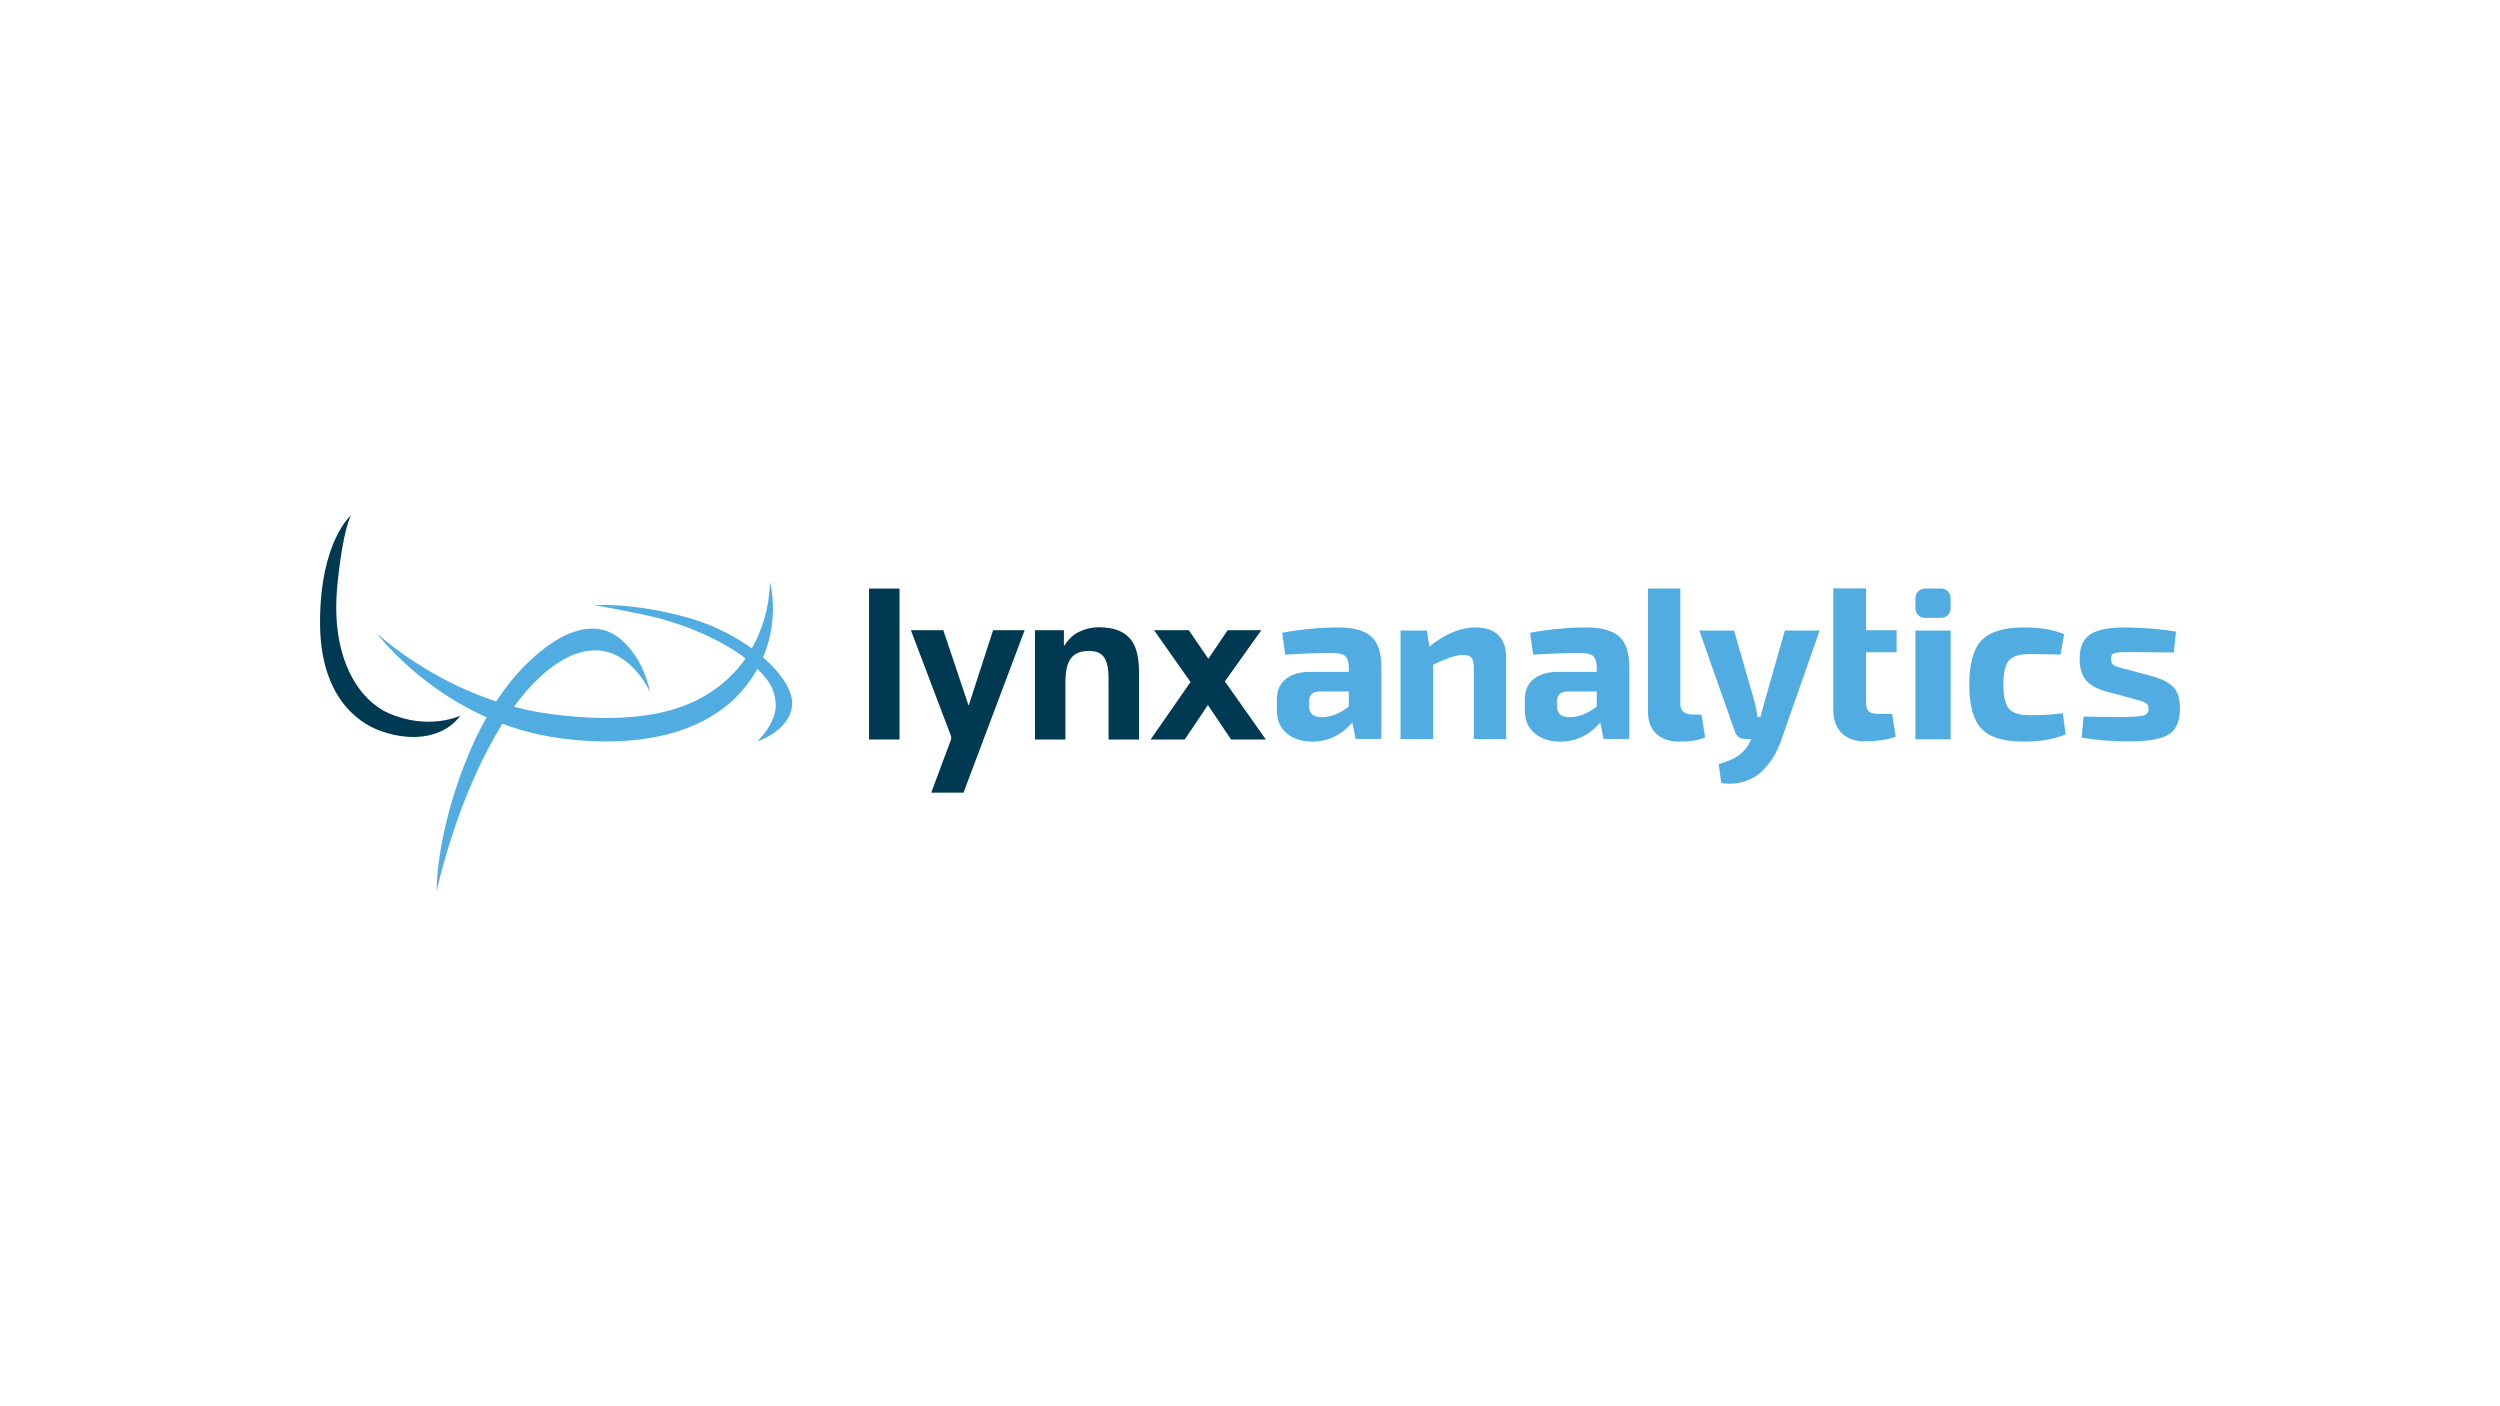 <?xml version="1.0" encoding="UTF-8"?>
<svg id="LOGO" xmlns="http://www.w3.org/2000/svg" viewBox="0 0 1250 703">
  <defs>
    <style>
      .cls-1 {
        fill: #51ade1;
      }

      .cls-1, .cls-2 {
        stroke-width: 0px;
      }

      .cls-2 {
        fill: #003a52;
      }
    </style>
  </defs>
  <g>
    <path class="cls-1" d="m188.269,316.47s35.809,34.147,88.246,40.703c52.437,6.556,74.564-6.01,87.677-18.029,13.112-12.02,20.488-30.595,20.761-48.078,0,0,8.468,28.956-14.478,54.908-16.935,19.153-47.805,28.683-89.874,23.22-59.039-7.667-92.332-52.722-92.332-52.722Z"/>
    <path class="cls-1" d="m297.333,302.619s18.827,3.232,30.783,6.184c16.8,4.149,35.803,12.907,45.893,21.461,10.152,8.606,13.163,13.522,13.829,21.307.827,9.668-9.168,19.147-9.168,19.147,0,0,16.749-5.42,17.395-18.601.633-12.896-21.51-34.864-52.788-43.468-27.587-7.589-45.944-6.031-45.944-6.031Z"/>
    <path class="cls-1" d="m325.128,346.245s-10.26-23.69-31.005-20.829c-20.341,2.805-37.015,27.386-41.112,33.668-4.098,6.283-22.571,34.898-34.693,86.322,0,0-.5-25.678,13.682-62.556,14.182-36.878,32.04-52.886,42.387-60.263,12.987-9.259,27.039-12.243,37.902-1.201,8.263,8.4,11.063,17.346,12.839,24.859Z"/>
    <path class="cls-2" d="m175.549,257.593s-15.538,13.024-15.529,53.708c.007,35.654,17.65,49.748,30.558,54.278,16.636,5.838,31.933,2.746,39.605-7.765,0,0-15.644,7.623-35.906-1.232-13.562-5.926-29.406-25.868-25.567-64.265,2.867-28.679,6.839-34.725,6.839-34.725Z"/>
  </g>
  <g>
    <g>
      <path class="cls-2" d="m449.763,294.286v75.465h-15.238v-75.465h15.238Z"/>
      <path class="cls-2" d="m465.609,396.347c.482-1.557,9.458-25.087,9.907-26.596.341-1.148-.215-2.325-.644-3.383l-19.422-51.262h16.203l12.555,37.416h.214l12.125-37.416h15.774l-30.58,81.241h-16.132Z"/>
      <path class="cls-2" d="m531.955,315.106v7.61h.322c1.932-3.17,4.435-5.477,7.511-6.923,3.075-1.443,6.224-2.166,9.443-2.166,4.077,0,7.421.546,10.033,1.638,2.61,1.093,4.668,2.608,6.17,4.544,1.503,1.939,2.557,4.299,3.165,7.082.607,2.784.912,5.865.912,9.248v33.611h-15.237v-30.863c0-4.508-.715-7.874-2.146-10.093-1.432-2.219-3.971-3.329-7.619-3.329-4.15,0-7.153,1.215-9.014,3.646-1.861,2.431-2.79,6.43-2.79,11.997v28.642h-15.237v-54.644h14.486Z"/>
      <path class="cls-2" d="m577.02,315.106h17.384l9.763,14.27,9.658-14.27h16.847l-18.241,25.578,20.495,29.066h-17.384l-11.588-17.228-11.59,17.228h-17.06l19.958-28.748-18.241-25.896Z"/>
    </g>
    <path class="cls-1" d="m642.611,327.358l-1.541-10.999c9.75-1.762,19.174-2.641,28.269-2.641,7.33,0,12.721,1.487,16.17,4.454,3.446,2.97,5.167,8.123,5.167,15.456v35.856h-12.867l-1.65-8.249c-5.428,6.379-12.099,9.57-20.019,9.57-5.207,0-9.461-1.375-12.761-4.125-3.3-2.75-4.95-6.582-4.95-11.495v-5.5c0-4.325,1.467-7.699,4.4-10.12,2.933-2.42,7.003-3.629,12.211-3.629h19.358v-2.42c-.074-2.784-.713-4.655-1.925-5.608-1.209-.954-3.538-1.429-6.983-1.429-6.015,0-13.64.292-22.878.879Zm11.879,23.537v2.091c0,3.741,2.125,5.608,6.379,5.608,4.4,0,8.908-1.759,13.529-5.279v-7.588h-14.628c-3.52.072-5.279,1.796-5.279,5.167Z"/>
    <path class="cls-1" d="m713.469,315.258l1.212,8.029c7.846-6.379,15.579-9.57,23.207-9.57,4.912,0,8.671,1.283,11.274,3.85,2.604,2.569,3.904,6.307,3.904,11.22v40.697h-16.167v-35.639c0-2.418-.387-4.085-1.157-5.004-.768-.917-2.143-1.375-4.125-1.375-3.446,0-8.467,1.65-15.067,4.95v37.068h-16.281v-54.226h13.199Z"/>
    <path class="cls-1" d="m766.582,327.358l-1.541-10.999c9.75-1.762,19.174-2.641,28.269-2.641,7.33,0,12.721,1.487,16.17,4.454,3.446,2.97,5.167,8.123,5.167,15.456v35.856h-12.867l-1.65-8.249c-5.428,6.379-12.099,9.57-20.019,9.57-5.207,0-9.461-1.375-12.761-4.125-3.3-2.75-4.95-6.582-4.95-11.495v-5.5c0-4.325,1.467-7.699,4.4-10.12,2.933-2.42,7.003-3.629,12.211-3.629h19.358v-2.42c-.074-2.784-.713-4.655-1.925-5.608-1.209-.954-3.538-1.429-6.983-1.429-6.015,0-13.64.292-22.878.879Zm11.879,23.537v2.091c0,3.741,2.125,5.608,6.379,5.608,4.4,0,8.908-1.759,13.529-5.279v-7.588h-14.628c-3.52.072-5.279,1.796-5.279,5.167Z"/>
    <path class="cls-1" d="m840.15,294.26v57.499c0,3.67,2.051,5.505,6.158,5.505h4.4l1.87,11.339c-2.787,1.468-7.115,2.202-12.979,2.202-4.841,0-8.653-1.304-11.44-3.908-2.787-2.606-4.179-6.293-4.179-11.067v-61.57h16.17Z"/>
    <path class="cls-1" d="m909.812,315.258l-19.249,54.996c-1.028,2.93-2.294,5.646-3.795,8.138-1.504,2.492-3.429,4.895-5.775,7.207-2.349,2.309-5.262,4.013-8.745,5.113s-7.353,1.392-11.604.879l-1.32-9.567c4.4-1.174,7.846-2.695,10.34-4.566,2.492-1.87,4.434-4.383,5.829-7.533l.221-.441h-3.082c-2.713,0-4.471-1.32-5.279-3.959l-17.708-50.267h17.378l10.12,35.086c.659,2.569,1.209,5.282,1.65,8.141h1.429c.221-.879.587-2.254,1.1-4.125.513-1.87.879-3.208,1.1-4.016l10.008-35.086h17.381Z"/>
    <path class="cls-1" d="m962.442,294.279h8.138c2.613,0,4.732,2.119,4.732,4.732v5.202c0,2.613-2.119,4.732-4.732,4.732h-8.138c-2.612,0-4.729-2.117-4.729-4.729v-5.207c0-2.612,2.117-4.729,4.729-4.729Zm12.87,75.386h-17.599v-54.406h17.599v54.406Z"/>
    <path class="cls-1" d="m1031.392,356.615l1.429,10.561c-5.574,2.418-12.578,3.629-21.007,3.629-9.974,0-16.994-2.145-21.065-6.436-4.07-4.288-6.104-11.638-6.104-22.053,0-10.484,2.051-17.874,6.158-22.162,4.108-4.291,11.183-6.436,21.231-6.436,8.209,0,14.883,1.137,20.016,3.411l-1.759,10.117c-7.92-.146-13.09-.218-15.508-.218-4.99,0-8.416,1.063-10.286,3.188-1.87,2.128-2.804,6.161-2.804,12.099,0,5.941.934,9.974,2.804,12.099,1.87,2.128,5.296,3.191,10.286,3.191,6.379,0,11.913-.329,16.608-.991Z"/>
    <path class="cls-1" d="m1066.553,349.356l-13.529-3.629c-4.987-1.467-8.433-3.466-10.34-5.995-1.908-2.529-2.859-6.032-2.859-10.504,0-5.646,1.742-9.642,5.225-11.99,3.48-2.346,9.441-3.52,17.874-3.52,9.75.149,18.112.845,25.078,2.091l-1.1,10.449c-9.241-.146-16.207-.221-20.899-.221-2.567,0-4.345.02-5.333.054-.991.037-1.982.166-2.97.387-.991.218-1.595.567-1.816,1.043-.221.478-.329,1.194-.329,2.145,0,.37.017.699.054.991s.129.567.275.825.275.458.387.604c.109.149.309.312.604.496.292.183.53.312.713.384.183.074.513.203.991.387.475.183.842.312,1.1.384.255.074.733.203,1.429.384.696.186,1.229.315,1.595.387l13.858,3.738c4.841,1.395,8.287,3.245,10.34,5.557,2.051,2.309,3.079,5.737,3.079,10.283,0,6.453-1.87,10.833-5.608,13.145-3.741,2.309-10.157,3.463-19.249,3.463-8.799,0-16.903-.622-24.31-1.868l.991-10.561c2.641.149,8.908.221,18.808.221,5.646,0,9.332-.238,11.057-.716,1.722-.475,2.584-1.593,2.584-3.354,0-.367-.02-.696-.054-.988-.037-.292-.129-.567-.275-.825-.149-.258-.295-.458-.441-.607-.146-.146-.384-.309-.713-.493-.332-.183-.59-.332-.771-.441-.183-.109-.533-.255-1.046-.441-.513-.18-.917-.309-1.209-.384-.295-.072-.808-.201-1.541-.384s-1.283-.349-1.65-.496Z"/>
    <path class="cls-1" d="m933.022,326.131v25.213c0,2.083.444,3.533,1.338,4.35.891.817,2.453,1.227,4.683,1.227h7.024l1.785,11.486c-4.238,1.484-9.405,2.23-15.501,2.23-4.981,0-8.846-1.393-11.598-4.181-2.751-2.788-4.124-6.671-4.124-11.655v-60.614h16.392v20.903h15.277v11.042h-15.277Z"/>
  </g>
</svg>